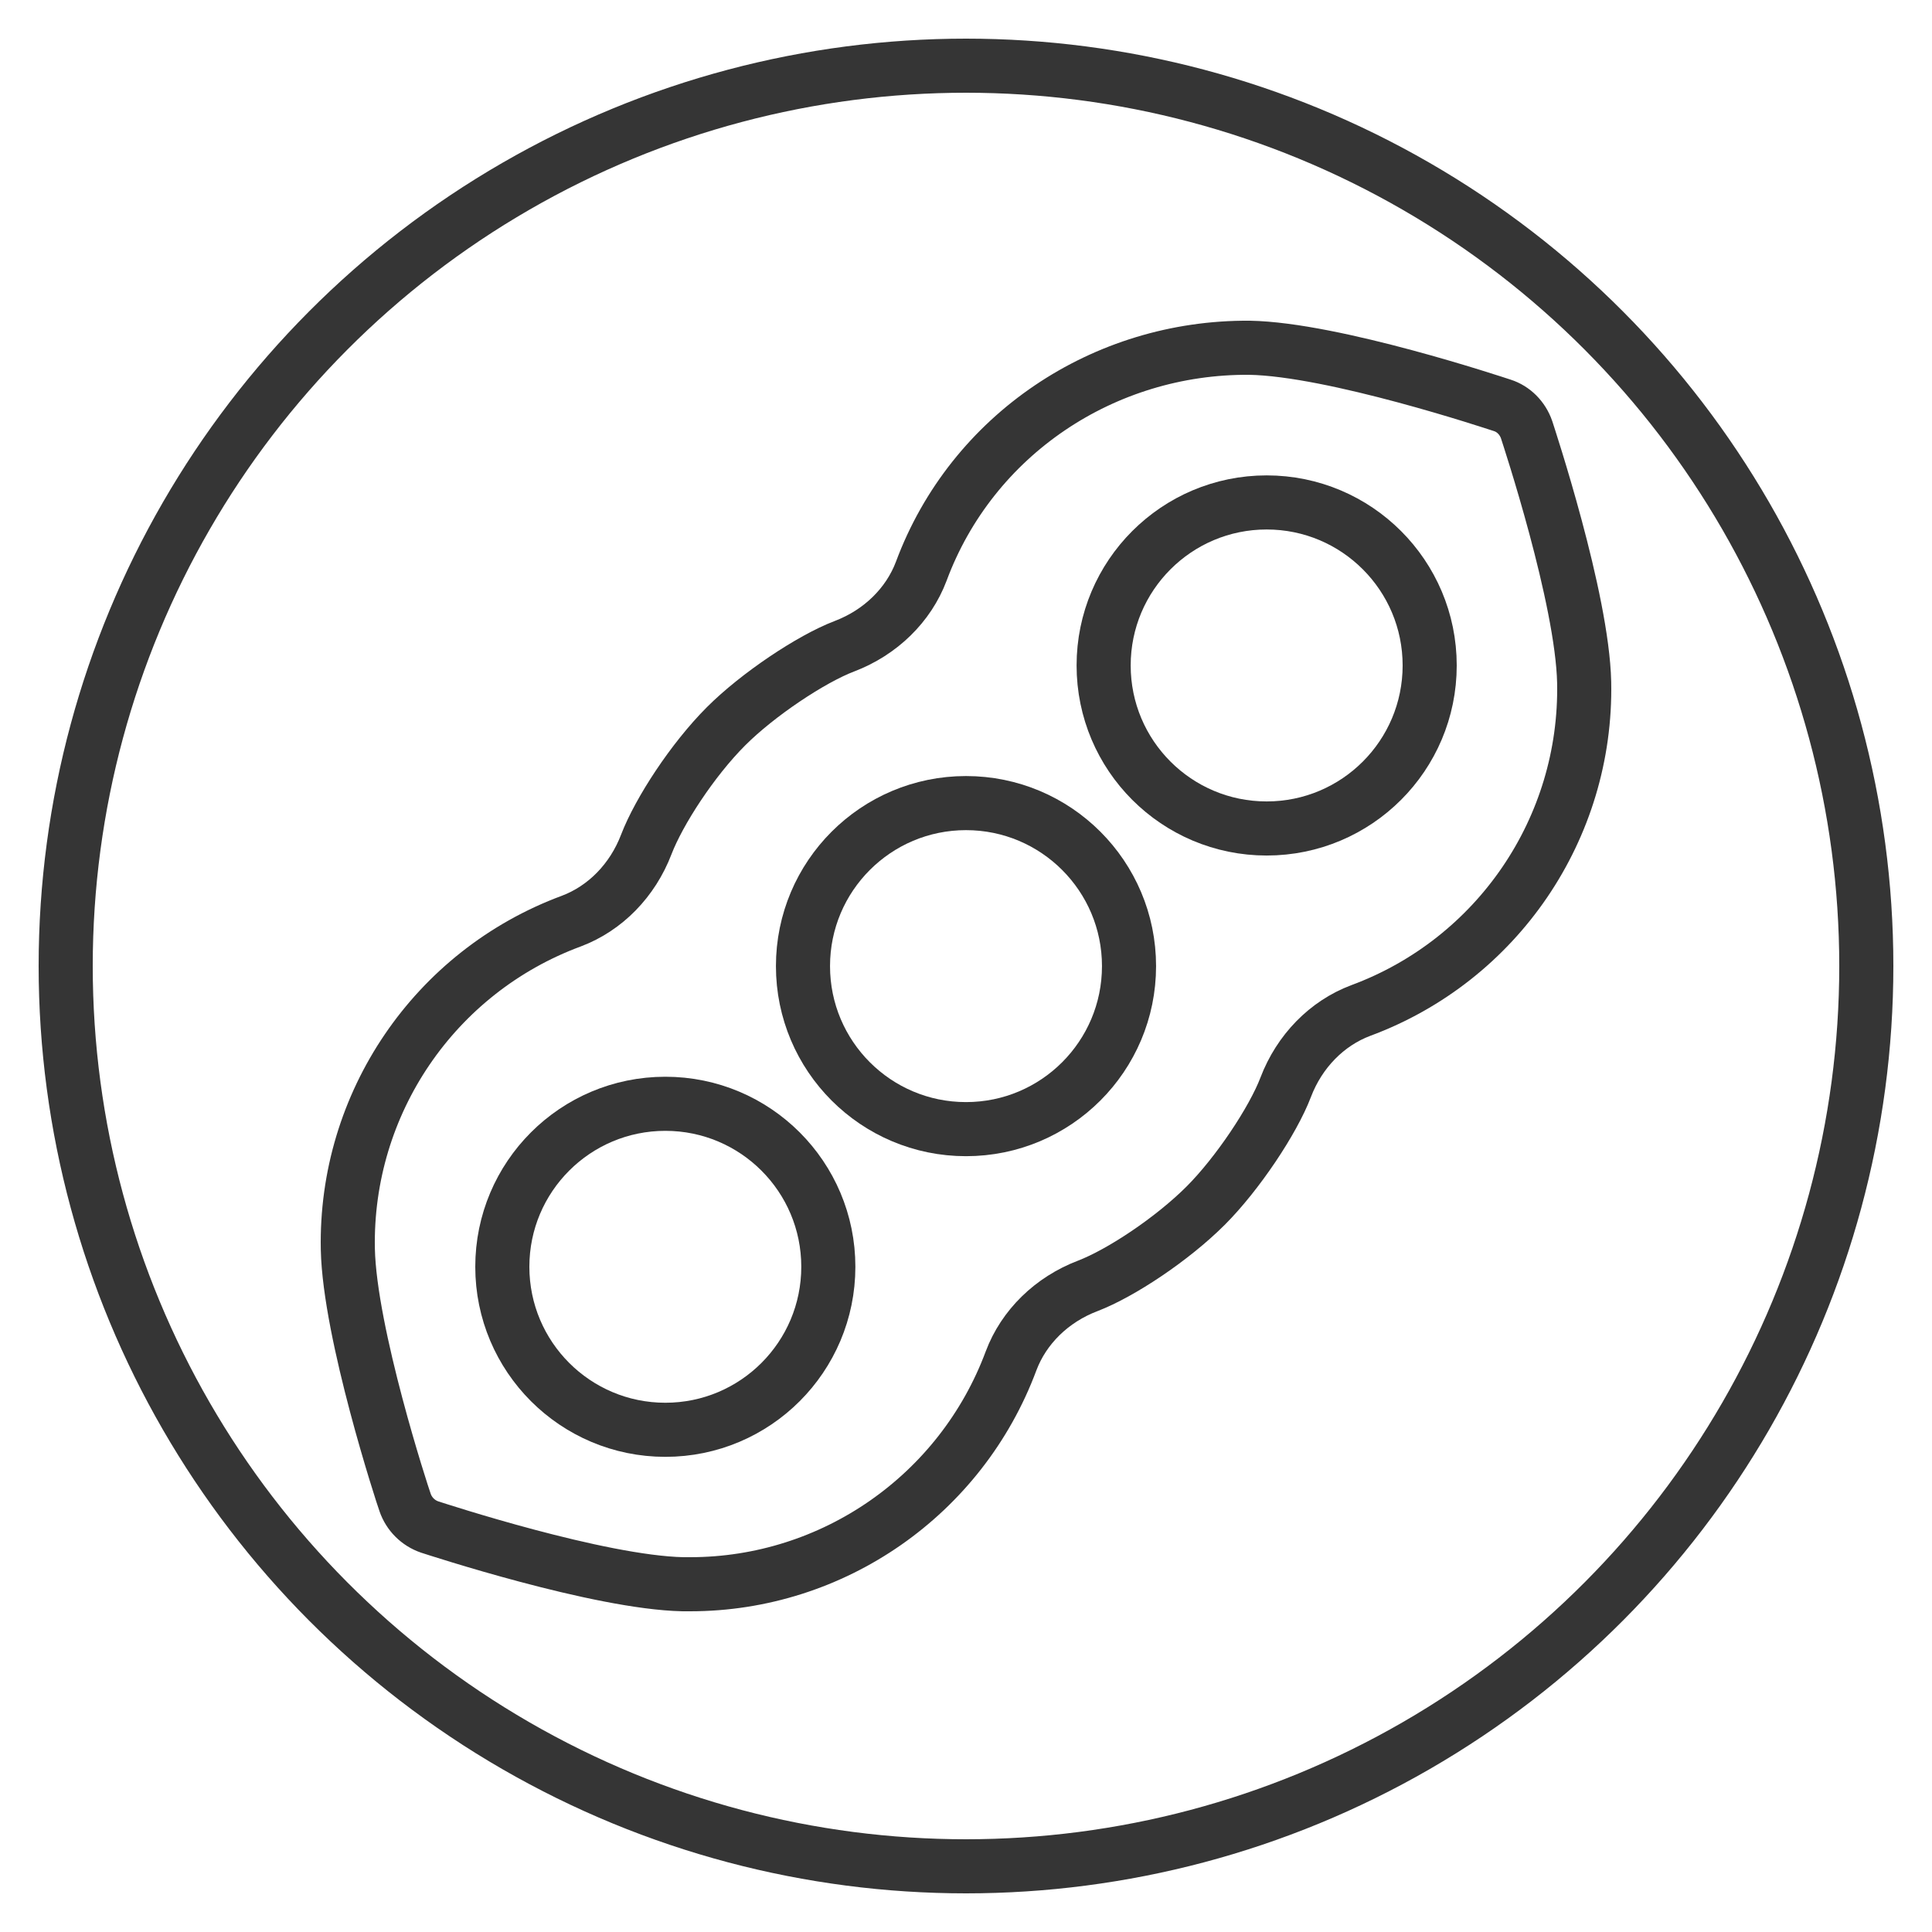 <svg xmlns="http://www.w3.org/2000/svg" fill="none" viewBox="0 0 50 50" height="50" width="50">
<circle stroke-width="1.4" stroke="#353535" r="23.3" cy="25" cx="25"></circle>
<path stroke-miterlimit="10" stroke-width="1.4" stroke="#353535" d="M28.155 33.277C29.008 32.949 30.331 32.072 31.201 31.204C32.022 30.383 32.945 29.002 33.273 28.14C33.63 27.203 34.342 26.481 35.214 26.153C38.758 24.841 41.073 21.429 40.998 17.661C40.951 15.477 39.564 11.297 39.508 11.119C39.404 10.819 39.17 10.584 38.88 10.491C38.701 10.434 34.52 9.038 32.336 9C28.567 8.972 25.155 11.25 23.842 14.784C23.514 15.655 22.792 16.367 21.855 16.724C20.992 17.052 19.611 17.975 18.79 18.796C17.921 19.665 17.055 20.998 16.727 21.851C16.37 22.788 15.658 23.51 14.786 23.838C11.242 25.15 8.927 28.562 9.002 32.33C9.049 34.514 10.417 38.704 10.483 38.882C10.586 39.182 10.82 39.416 11.12 39.519C11.299 39.575 15.489 40.953 17.674 41H17.861C21.555 41 24.873 38.694 26.167 35.217C26.495 34.345 27.217 33.633 28.155 33.277Z"></path>
<path stroke-miterlimit="10" stroke-width="1.4" stroke="#353535" d="M17.219 37.003C19.549 37.003 21.437 35.114 21.437 32.784C21.437 30.454 19.549 28.566 17.219 28.566C14.889 28.566 13 30.454 13 32.784C13 35.114 14.889 37.003 17.219 37.003Z"></path>
<path stroke-miterlimit="10" stroke-width="1.4" stroke="#353535" d="M32.781 21.441C35.111 21.441 37 19.552 37 17.222C37 14.892 35.111 13.003 32.781 13.003C30.451 13.003 28.562 14.892 28.562 17.222C28.562 19.552 30.451 21.441 32.781 21.441Z"></path>
<path stroke-miterlimit="10" stroke-width="1.4" stroke="#353535" d="M25 29.222C27.33 29.222 29.219 27.333 29.219 25.003C29.219 22.673 27.33 20.784 25 20.784C22.67 20.784 20.781 22.673 20.781 25.003C20.781 27.333 22.67 29.222 25 29.222Z"></path>
</svg>
